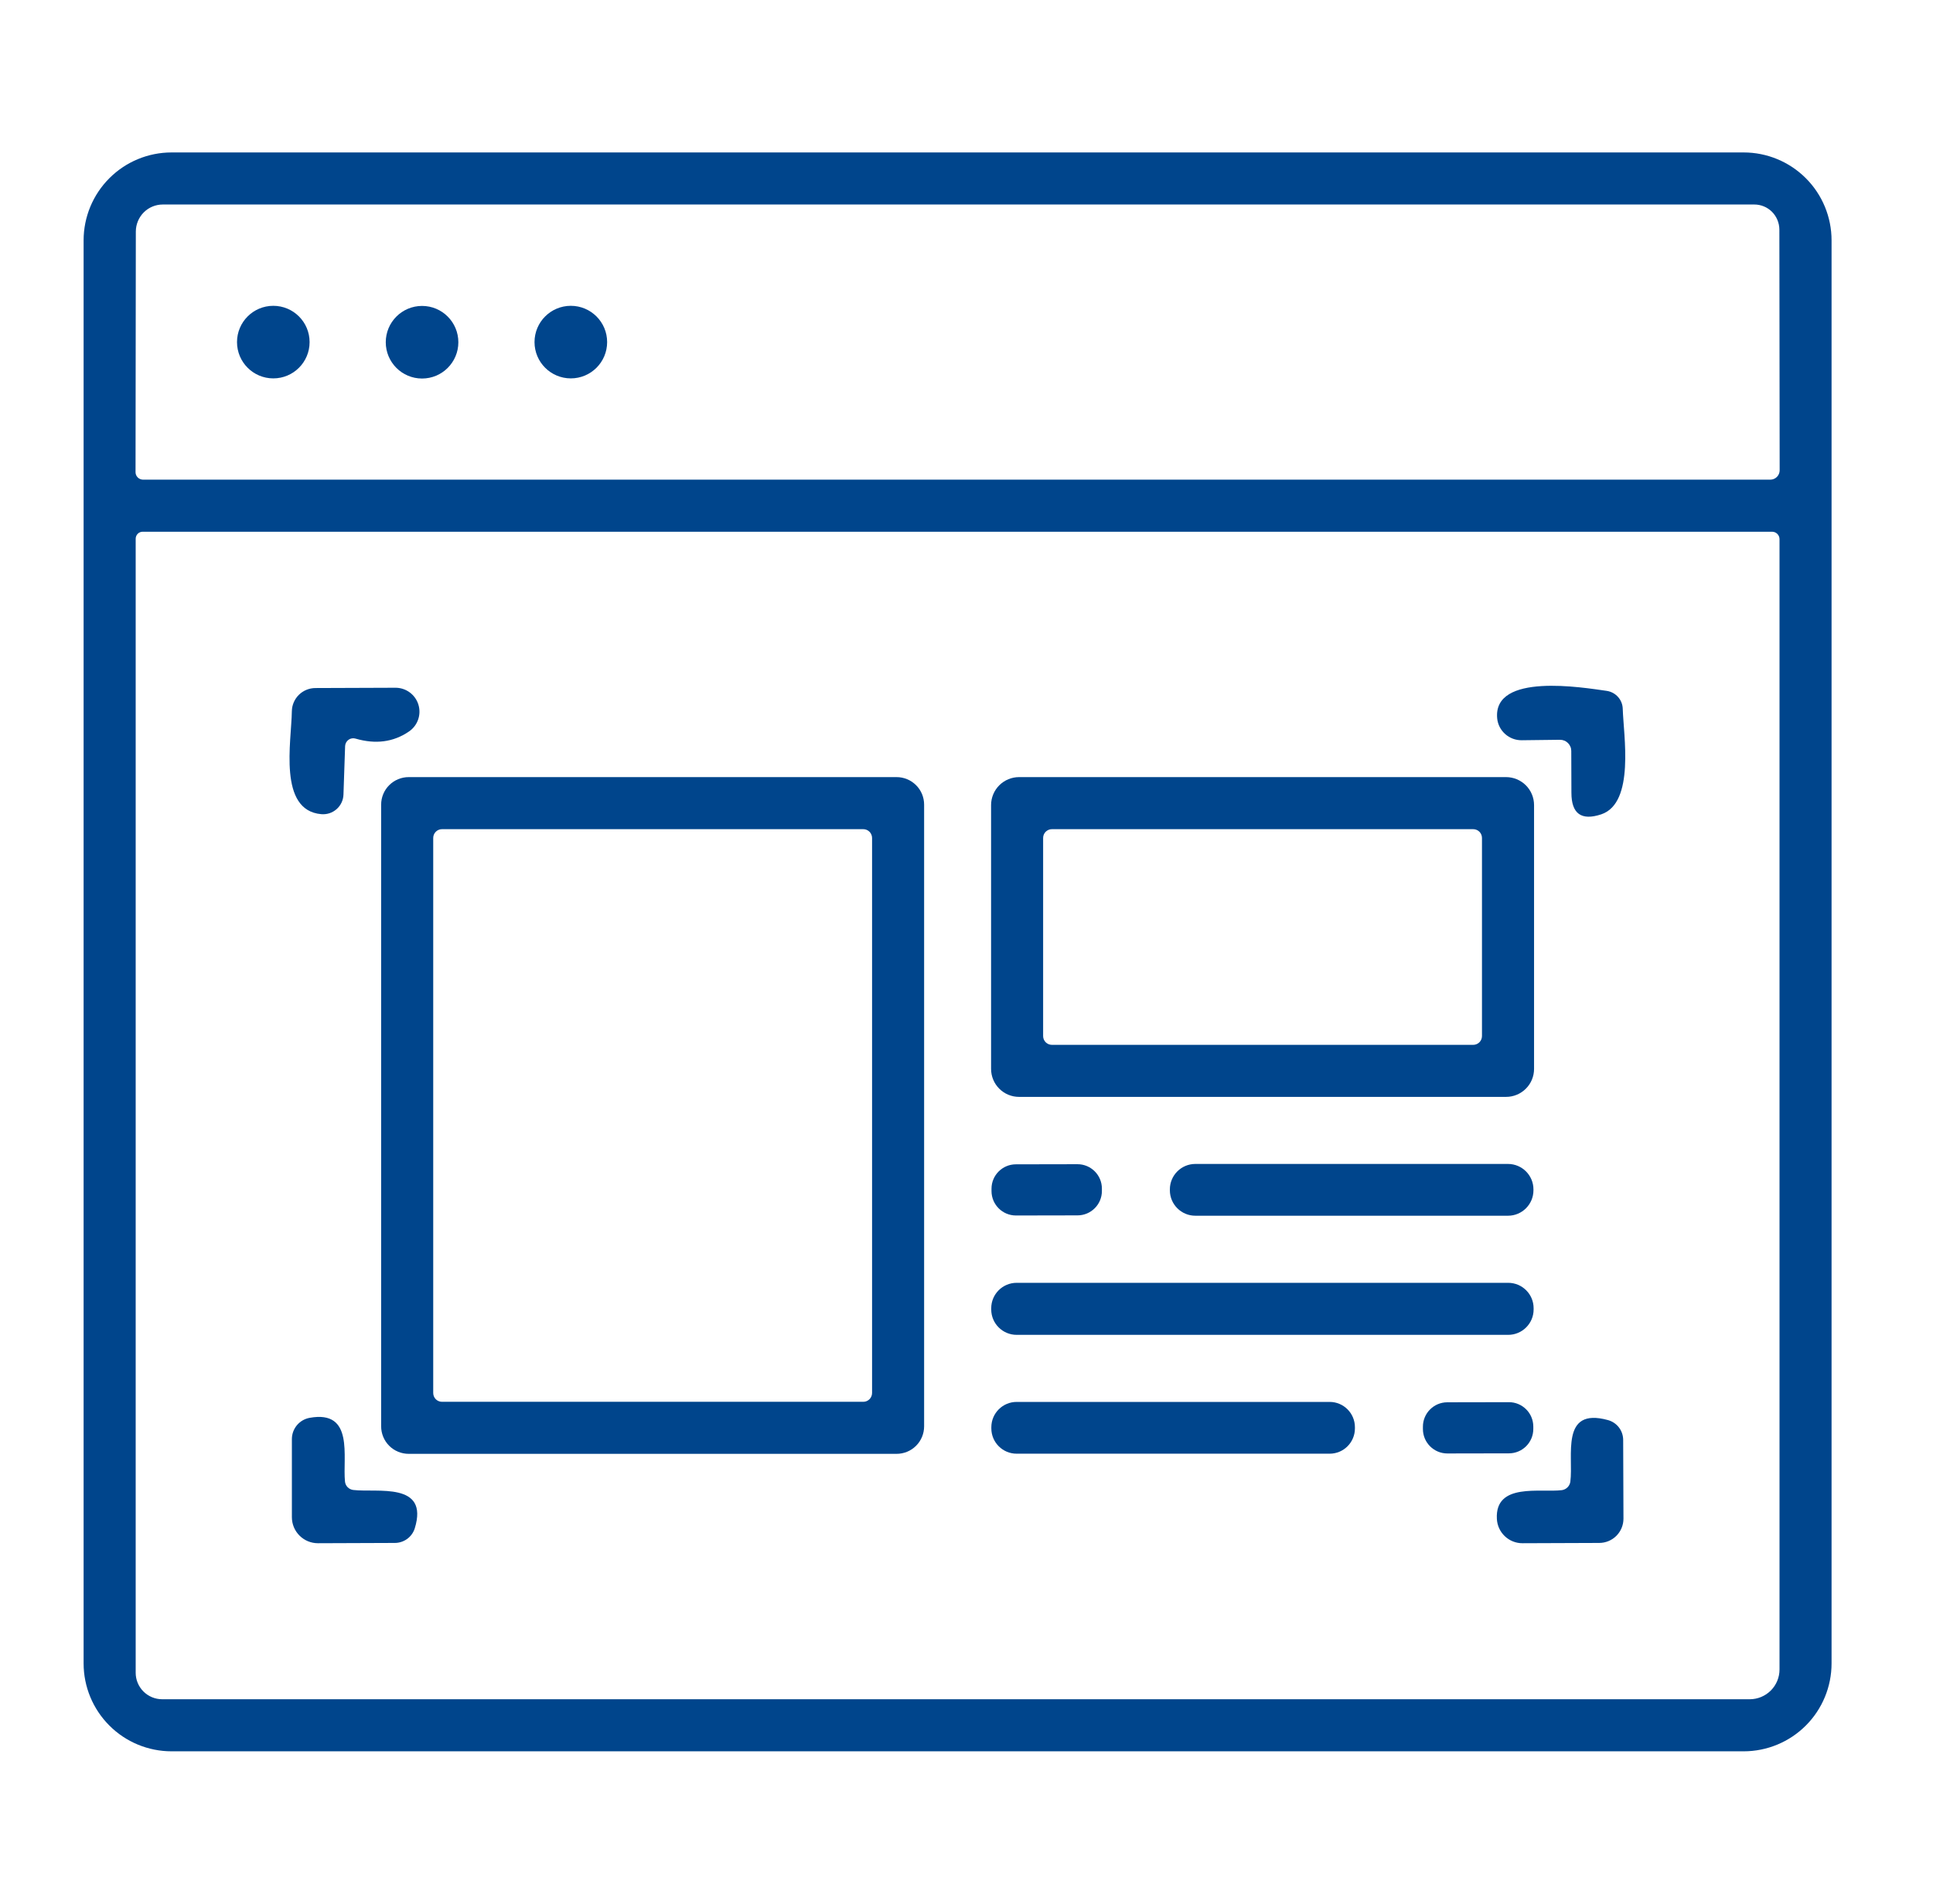 <svg width="67" height="66" viewBox="0 0 67 66" fill="none" xmlns="http://www.w3.org/2000/svg">
<path d="M63.484 57.667C63.484 58.476 63.163 59.251 62.592 59.822C62.02 60.394 61.245 60.715 60.437 60.715H5.946C5.138 60.715 4.362 60.394 3.791 59.822C3.22 59.251 2.898 58.476 2.898 57.667V8.332C2.898 7.524 3.22 6.749 3.791 6.178C4.362 5.606 5.138 5.285 5.946 5.285H60.437C61.245 5.285 62.02 5.606 62.592 6.178C63.163 6.749 63.484 7.524 63.484 8.332V57.667ZM60.808 7.09H5.642C5.395 7.09 5.158 7.188 4.983 7.363C4.809 7.538 4.71 7.775 4.708 8.023L4.698 16.371C4.698 16.439 4.726 16.505 4.775 16.553C4.824 16.602 4.891 16.629 4.961 16.629H61.36C61.446 16.629 61.529 16.595 61.59 16.534C61.651 16.473 61.685 16.39 61.685 16.304L61.675 7.956C61.673 7.726 61.581 7.506 61.419 7.343C61.257 7.181 61.037 7.09 60.808 7.09ZM4.703 18.676V57.992C4.703 58.236 4.8 58.469 4.972 58.641C5.144 58.813 5.378 58.91 5.621 58.91H60.648C60.922 58.91 61.184 58.801 61.378 58.608C61.571 58.415 61.68 58.152 61.68 57.879V18.691C61.68 18.623 61.653 18.558 61.604 18.509C61.556 18.461 61.49 18.434 61.422 18.434H4.945C4.914 18.434 4.882 18.44 4.853 18.452C4.823 18.464 4.797 18.482 4.774 18.505C4.752 18.527 4.734 18.554 4.722 18.583C4.709 18.613 4.703 18.644 4.703 18.676Z" fill="#00458C"/>
<path d="M9.473 13.118C10.168 13.118 10.731 12.555 10.731 11.86C10.731 11.165 10.168 10.602 9.473 10.602C8.778 10.602 8.215 11.165 8.215 11.86C8.215 12.555 8.778 13.118 9.473 13.118Z" fill="#00458C"/>
<path d="M14.629 13.123C15.324 13.123 15.887 12.559 15.887 11.865C15.887 11.17 15.324 10.606 14.629 10.606C13.934 10.606 13.371 11.17 13.371 11.865C13.371 12.559 13.934 13.123 14.629 13.123Z" fill="#00458C"/>
<path d="M19.785 13.118C20.48 13.118 21.044 12.555 21.044 11.86C21.044 11.165 20.48 10.602 19.785 10.602C19.091 10.602 18.527 11.165 18.527 11.86C18.527 12.555 19.091 13.118 19.785 13.118Z" fill="#00458C"/>
<path d="M11.962 25.864L11.905 27.545C11.902 27.641 11.88 27.735 11.839 27.822C11.798 27.909 11.74 27.987 11.668 28.051C11.596 28.114 11.512 28.163 11.421 28.193C11.329 28.223 11.233 28.234 11.137 28.226C9.632 28.097 10.101 25.715 10.116 24.657C10.119 24.443 10.207 24.239 10.36 24.088C10.513 23.938 10.72 23.853 10.936 23.853L13.7 23.843C13.879 23.841 14.054 23.897 14.198 24.002C14.343 24.108 14.45 24.257 14.502 24.428C14.555 24.599 14.551 24.783 14.491 24.951C14.431 25.12 14.318 25.265 14.169 25.364C13.633 25.728 13.018 25.809 12.323 25.606C12.283 25.594 12.24 25.591 12.198 25.598C12.156 25.604 12.116 25.621 12.081 25.646C12.046 25.671 12.018 25.703 11.997 25.741C11.976 25.779 11.964 25.821 11.962 25.864Z" fill="#00458C"/>
<path d="M55.689 23.951C55.84 23.973 55.979 24.047 56.081 24.16C56.183 24.273 56.241 24.418 56.246 24.57C56.272 25.487 56.674 27.834 55.503 28.231C54.812 28.461 54.467 28.212 54.467 27.483L54.462 26.034C54.462 25.983 54.452 25.932 54.432 25.885C54.412 25.838 54.383 25.795 54.347 25.759C54.31 25.723 54.267 25.694 54.219 25.675C54.172 25.656 54.121 25.647 54.07 25.647L52.745 25.663C52.533 25.665 52.328 25.589 52.171 25.448C52.013 25.308 51.914 25.114 51.894 24.905C51.744 23.306 54.874 23.837 55.689 23.951Z" fill="#00458C"/>
<path d="M32.031 49.448C32.031 49.701 31.931 49.944 31.752 50.123C31.573 50.302 31.33 50.402 31.077 50.402H14.165C13.912 50.402 13.669 50.302 13.49 50.123C13.311 49.944 13.211 49.701 13.211 49.448V27.895C13.211 27.642 13.311 27.4 13.49 27.221C13.669 27.042 13.912 26.941 14.165 26.941H31.077C31.33 26.941 31.573 27.042 31.752 27.221C31.931 27.4 32.031 27.642 32.031 27.895V49.448ZM30.227 29.05C30.227 29.01 30.219 28.971 30.203 28.934C30.188 28.897 30.166 28.863 30.137 28.835C30.109 28.807 30.076 28.785 30.039 28.769C30.002 28.754 29.962 28.746 29.922 28.746H15.32C15.239 28.746 15.162 28.778 15.105 28.835C15.048 28.892 15.016 28.97 15.016 29.05V48.293C15.016 48.374 15.048 48.452 15.105 48.509C15.162 48.566 15.239 48.598 15.32 48.598H29.922C29.962 48.598 30.002 48.59 30.039 48.575C30.076 48.559 30.109 48.537 30.137 48.509C30.166 48.48 30.188 48.447 30.203 48.41C30.219 48.373 30.227 48.333 30.227 48.293V29.05Z" fill="#00458C"/>
<path d="M53.172 37.058C53.172 37.315 53.07 37.562 52.888 37.743C52.706 37.925 52.46 38.027 52.203 38.027H35.321C35.064 38.027 34.817 37.925 34.636 37.743C34.454 37.562 34.352 37.315 34.352 37.058V27.911C34.352 27.654 34.454 27.407 34.636 27.225C34.817 27.044 35.064 26.941 35.321 26.941H52.203C52.46 26.941 52.706 27.044 52.888 27.225C53.07 27.407 53.172 27.654 53.172 27.911V37.058ZM51.367 29.05C51.367 28.97 51.335 28.892 51.278 28.835C51.221 28.778 51.144 28.746 51.063 28.746H36.461C36.42 28.746 36.381 28.754 36.344 28.769C36.307 28.785 36.274 28.807 36.245 28.835C36.217 28.863 36.195 28.897 36.179 28.934C36.164 28.971 36.156 29.01 36.156 29.05V35.918C36.156 35.958 36.164 35.998 36.179 36.035C36.195 36.072 36.217 36.105 36.245 36.134C36.274 36.162 36.307 36.184 36.344 36.2C36.381 36.215 36.42 36.223 36.461 36.223H51.063C51.144 36.223 51.221 36.191 51.278 36.134C51.335 36.077 51.367 35.999 51.367 35.918V29.05Z" fill="#00458C"/>
<path d="M37.346 40.361L35.211 40.365C34.744 40.366 34.366 40.745 34.367 41.212L34.367 41.294C34.368 41.761 34.747 42.139 35.214 42.139L37.349 42.135C37.816 42.134 38.194 41.755 38.193 41.288L38.193 41.205C38.192 40.738 37.813 40.36 37.346 40.361Z" fill="#00458C"/>
<path d="M52.269 40.352H41.431C40.944 40.352 40.549 40.747 40.549 41.234V41.265C40.549 41.752 40.944 42.147 41.431 42.147H52.269C52.756 42.147 53.151 41.752 53.151 41.265V41.234C53.151 40.747 52.756 40.352 52.269 40.352Z" fill="#00458C"/>
<path d="M52.275 44.473H35.239C34.752 44.473 34.357 44.867 34.357 45.354V45.396C34.357 45.883 34.752 46.277 35.239 46.277H52.275C52.762 46.277 53.157 45.883 53.157 45.396V45.354C53.157 44.867 52.762 44.473 52.275 44.473Z" fill="#00458C"/>
<path d="M46.087 48.602H35.238C34.754 48.602 34.361 48.995 34.361 49.479V49.52C34.361 50.005 34.754 50.397 35.238 50.397H46.087C46.571 50.397 46.963 50.005 46.963 49.52V49.479C46.963 48.995 46.571 48.602 46.087 48.602Z" fill="#00458C"/>
<path d="M52.299 48.611L50.164 48.615C49.697 48.616 49.319 48.995 49.32 49.462L49.32 49.544C49.321 50.011 49.7 50.389 50.167 50.389L52.302 50.385C52.769 50.384 53.147 50.005 53.146 49.538L53.146 49.455C53.145 48.988 52.766 48.61 52.299 48.611Z" fill="#00458C"/>
<path d="M14.376 52.986C14.33 53.132 14.238 53.26 14.114 53.351C13.99 53.441 13.84 53.491 13.685 53.491L11.02 53.501C10.78 53.501 10.551 53.406 10.382 53.237C10.212 53.068 10.117 52.838 10.117 52.599V49.892C10.117 49.716 10.178 49.547 10.29 49.412C10.402 49.277 10.558 49.186 10.731 49.154C12.288 48.871 11.87 50.521 11.958 51.367C11.966 51.44 11.999 51.508 12.051 51.561C12.104 51.613 12.172 51.646 12.247 51.655C13.067 51.753 14.876 51.361 14.376 52.986Z" fill="#00458C"/>
<path d="M55.735 49.232C55.886 49.274 56.019 49.363 56.114 49.487C56.209 49.611 56.26 49.762 56.261 49.918L56.271 52.651C56.271 52.873 56.182 53.087 56.025 53.245C55.867 53.403 55.653 53.491 55.43 53.491L52.77 53.501C52.542 53.502 52.322 53.414 52.157 53.256C51.992 53.099 51.894 52.884 51.883 52.656C51.816 51.392 53.389 51.753 54.136 51.661C54.211 51.65 54.279 51.616 54.332 51.563C54.385 51.51 54.42 51.441 54.43 51.367C54.544 50.485 54.069 48.773 55.735 49.232Z" fill="#00458C"/>
</svg>
